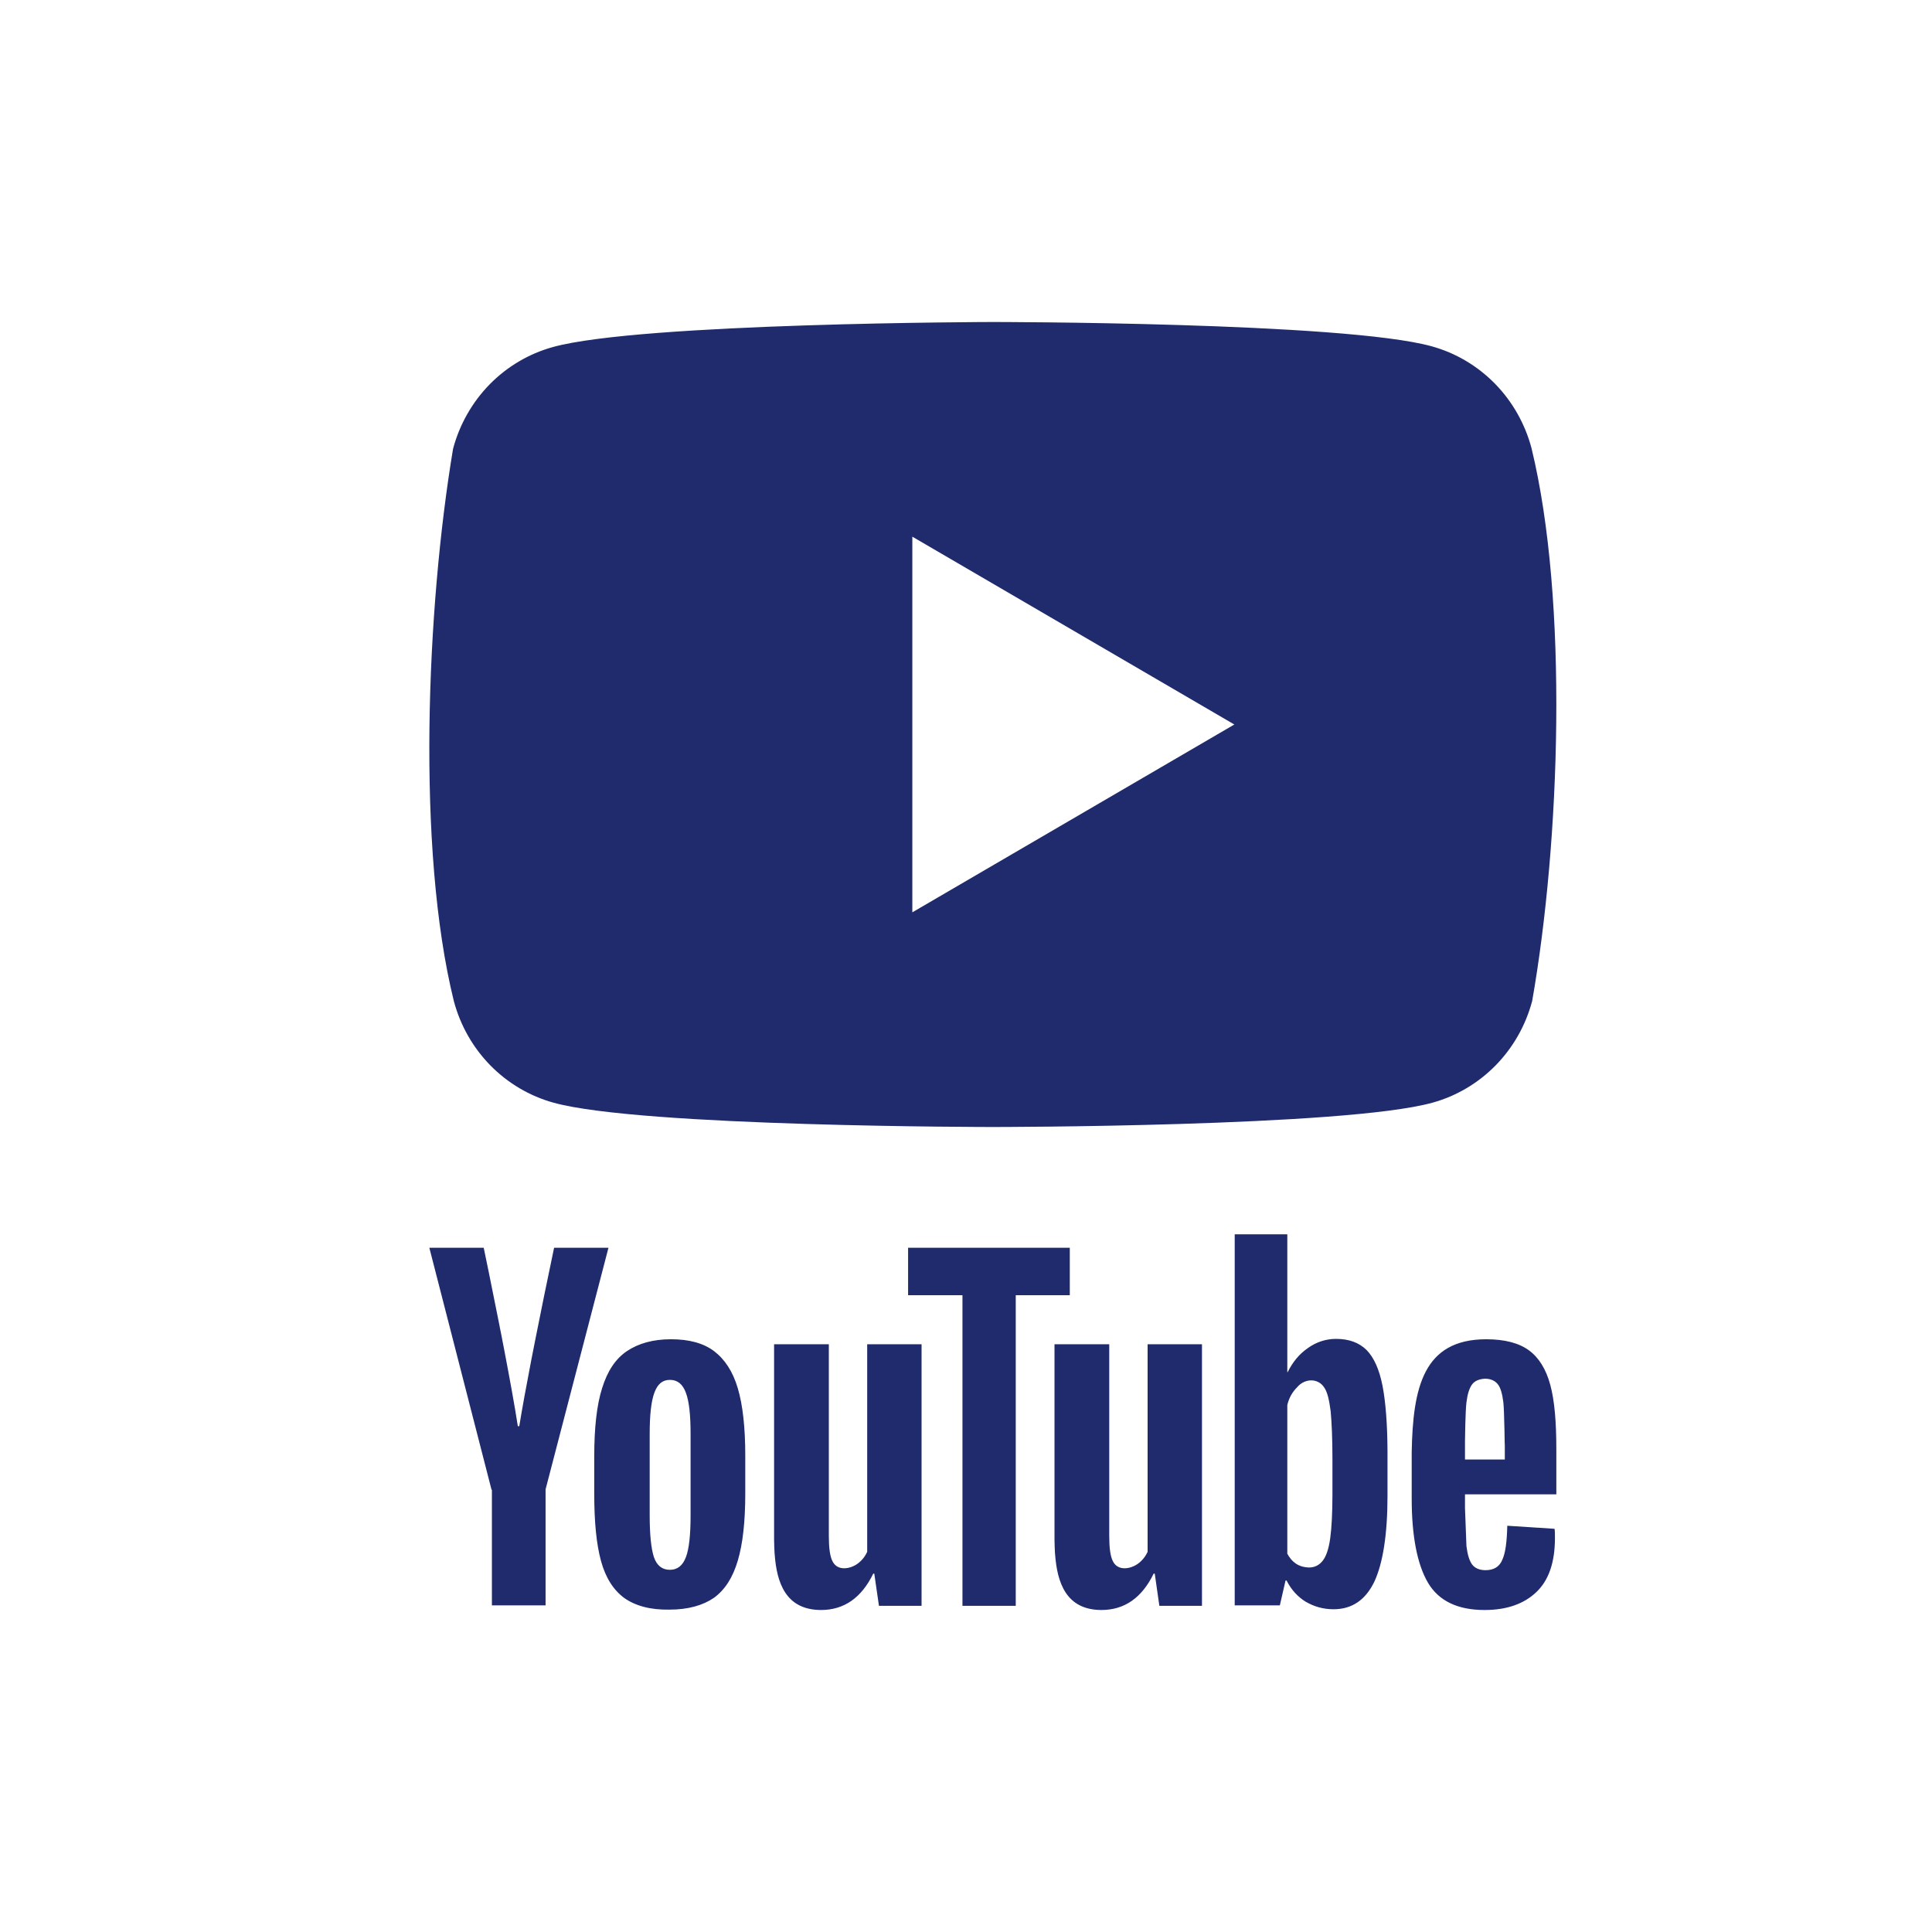<svg width="36" height="36" viewBox="0 0 36 36" fill="none" xmlns="http://www.w3.org/2000/svg">
<path d="M36 0H0V36H36V0Z" fill="white"/>
<path d="M28.537 8.349C28.416 7.895 28.181 7.481 27.855 7.148C27.529 6.816 27.123 6.576 26.678 6.453C25.048 6 18.489 6 18.489 6C18.489 6 11.93 6.014 10.301 6.467C9.856 6.59 9.45 6.83 9.124 7.162C8.798 7.495 8.563 7.909 8.442 8.363C7.949 11.316 7.758 15.816 8.456 18.651C8.576 19.105 8.811 19.519 9.137 19.852C9.463 20.184 9.869 20.424 10.314 20.547C11.944 21 18.503 21 18.503 21C18.503 21 25.062 21 26.692 20.547C27.137 20.424 27.543 20.184 27.869 19.852C28.195 19.519 28.43 19.105 28.55 18.651C29.07 15.694 29.23 11.196 28.537 8.349L28.537 8.349Z" fill="#1F2B6C"/>
<path d="M17 17L23 13.5L17 10V17Z" fill="white"/>
<path d="M27.689 24.955C28.04 24.955 28.305 25.026 28.49 25.162C28.675 25.298 28.808 25.512 28.887 25.804C28.967 26.097 29 26.496 29 27.01V27.845H27.298V28.102L27.325 28.808C27.344 28.965 27.378 29.079 27.43 29.151C27.483 29.222 27.57 29.258 27.682 29.258C27.834 29.258 27.941 29.194 27.993 29.065C28.053 28.937 28.079 28.723 28.086 28.43L28.967 28.487C28.974 28.53 28.974 28.587 28.974 28.659C28.974 29.108 28.861 29.444 28.629 29.665C28.397 29.886 28.079 30 27.662 30C27.159 30 26.808 29.829 26.609 29.493C26.411 29.158 26.305 28.63 26.305 27.924V27.06C26.327 25.847 26.525 24.959 27.689 24.955ZM15.444 25.048V28.623C15.444 28.837 15.464 28.994 15.51 29.087C15.604 29.285 15.848 29.234 15.98 29.137C16.057 29.081 16.118 29.005 16.159 28.916V25.048H17.172V29.922H16.378L16.291 29.322H16.272C16.053 29.772 15.729 30 15.298 30C14.636 29.998 14.473 29.484 14.435 28.962L14.432 28.925C14.428 28.846 14.425 28.766 14.424 28.687V25.048H15.444H15.444ZM20.669 25.048V28.623C20.669 28.837 20.689 28.994 20.735 29.087C20.829 29.285 21.073 29.234 21.205 29.137C21.282 29.081 21.343 29.005 21.384 28.916V25.048H22.397V29.922H21.603L21.517 29.322H21.497C21.278 29.772 20.954 30 20.523 30C19.861 29.998 19.699 29.484 19.66 28.962L19.657 28.925C19.653 28.846 19.65 28.766 19.649 28.687V25.048H20.669ZM12.503 24.955C12.835 24.955 13.106 25.026 13.305 25.176C13.503 25.326 13.656 25.555 13.748 25.869C13.841 26.183 13.887 26.603 13.887 27.124V27.831C13.887 28.352 13.841 28.766 13.748 29.079C13.656 29.393 13.51 29.622 13.305 29.772C13.099 29.914 12.821 29.993 12.477 29.993C12.119 30 11.841 29.922 11.636 29.779C11.431 29.629 11.285 29.401 11.199 29.087C11.113 28.773 11.073 28.359 11.073 27.838V27.131C11.073 26.61 11.119 26.182 11.219 25.868C11.318 25.547 11.47 25.319 11.682 25.176C11.894 25.034 12.166 24.955 12.503 24.955V24.955ZM23.987 23V25.569H23.993C24.086 25.383 24.205 25.233 24.371 25.119C24.526 25.007 24.708 24.948 24.894 24.948C25.139 24.948 25.325 25.019 25.464 25.155C25.603 25.298 25.702 25.519 25.762 25.826C25.819 26.123 25.852 26.534 25.854 27.052L25.854 27.103V27.874C25.854 28.594 25.768 29.13 25.609 29.472C25.444 29.814 25.192 29.986 24.848 29.986C24.656 29.986 24.483 29.936 24.325 29.843C24.184 29.755 24.067 29.628 23.987 29.476L23.974 29.451H23.954L23.848 29.914H23.007V23H23.987V23ZM19.934 23.25V24.134H18.927V29.922H17.934V24.134H16.921V23.25H19.934L19.934 23.25ZM9.013 23.25L9.014 23.253C9.024 23.299 9.157 23.94 9.305 24.688L9.316 24.747L9.334 24.836L9.346 24.896L9.352 24.926L9.363 24.987L9.369 25.017L9.381 25.078L9.398 25.166C9.497 25.684 9.592 26.203 9.649 26.575H9.676C9.73 26.241 9.809 25.814 9.893 25.378L9.915 25.264C9.926 25.207 9.938 25.15 9.949 25.093L9.966 25.005C10.081 24.427 10.198 23.85 10.32 23.273L10.322 23.264L10.325 23.25H11.338L10.166 27.752V29.914H9.166V27.759H9.159L8 23.25L9.013 23.25ZM12.483 25.712C12.344 25.712 12.252 25.79 12.192 25.954C12.133 26.118 12.106 26.368 12.106 26.718V28.238C12.106 28.594 12.133 28.858 12.185 29.015C12.239 29.172 12.338 29.251 12.483 29.251C12.623 29.251 12.722 29.172 12.781 29.015C12.841 28.858 12.868 28.594 12.868 28.238V26.718C12.868 26.368 12.841 26.111 12.781 25.954C12.722 25.79 12.623 25.712 12.483 25.712ZM24.166 25.854C24.085 25.935 24.027 26.034 23.993 26.157L23.987 26.183V28.951C24.069 29.101 24.186 29.201 24.391 29.208C24.497 29.208 24.583 29.165 24.649 29.079C24.715 28.994 24.762 28.851 24.788 28.651C24.814 28.46 24.827 28.195 24.828 27.859V27.181C24.828 26.796 24.814 26.504 24.795 26.297C24.768 26.09 24.735 25.94 24.675 25.854C24.56 25.676 24.311 25.678 24.166 25.854ZM27.669 25.69C27.556 25.697 27.477 25.733 27.43 25.797C27.378 25.869 27.344 25.976 27.325 26.133C27.305 26.286 27.298 26.824 27.298 26.845V27.196H28.04V26.887V26.893C28.039 27.001 28.037 26.83 28.033 26.62L28.032 26.592C28.028 26.408 28.022 26.203 28.013 26.133C27.993 25.968 27.96 25.854 27.907 25.79C27.854 25.726 27.775 25.69 27.669 25.69H27.669Z" fill="#1F2B6C"/>
</svg>
